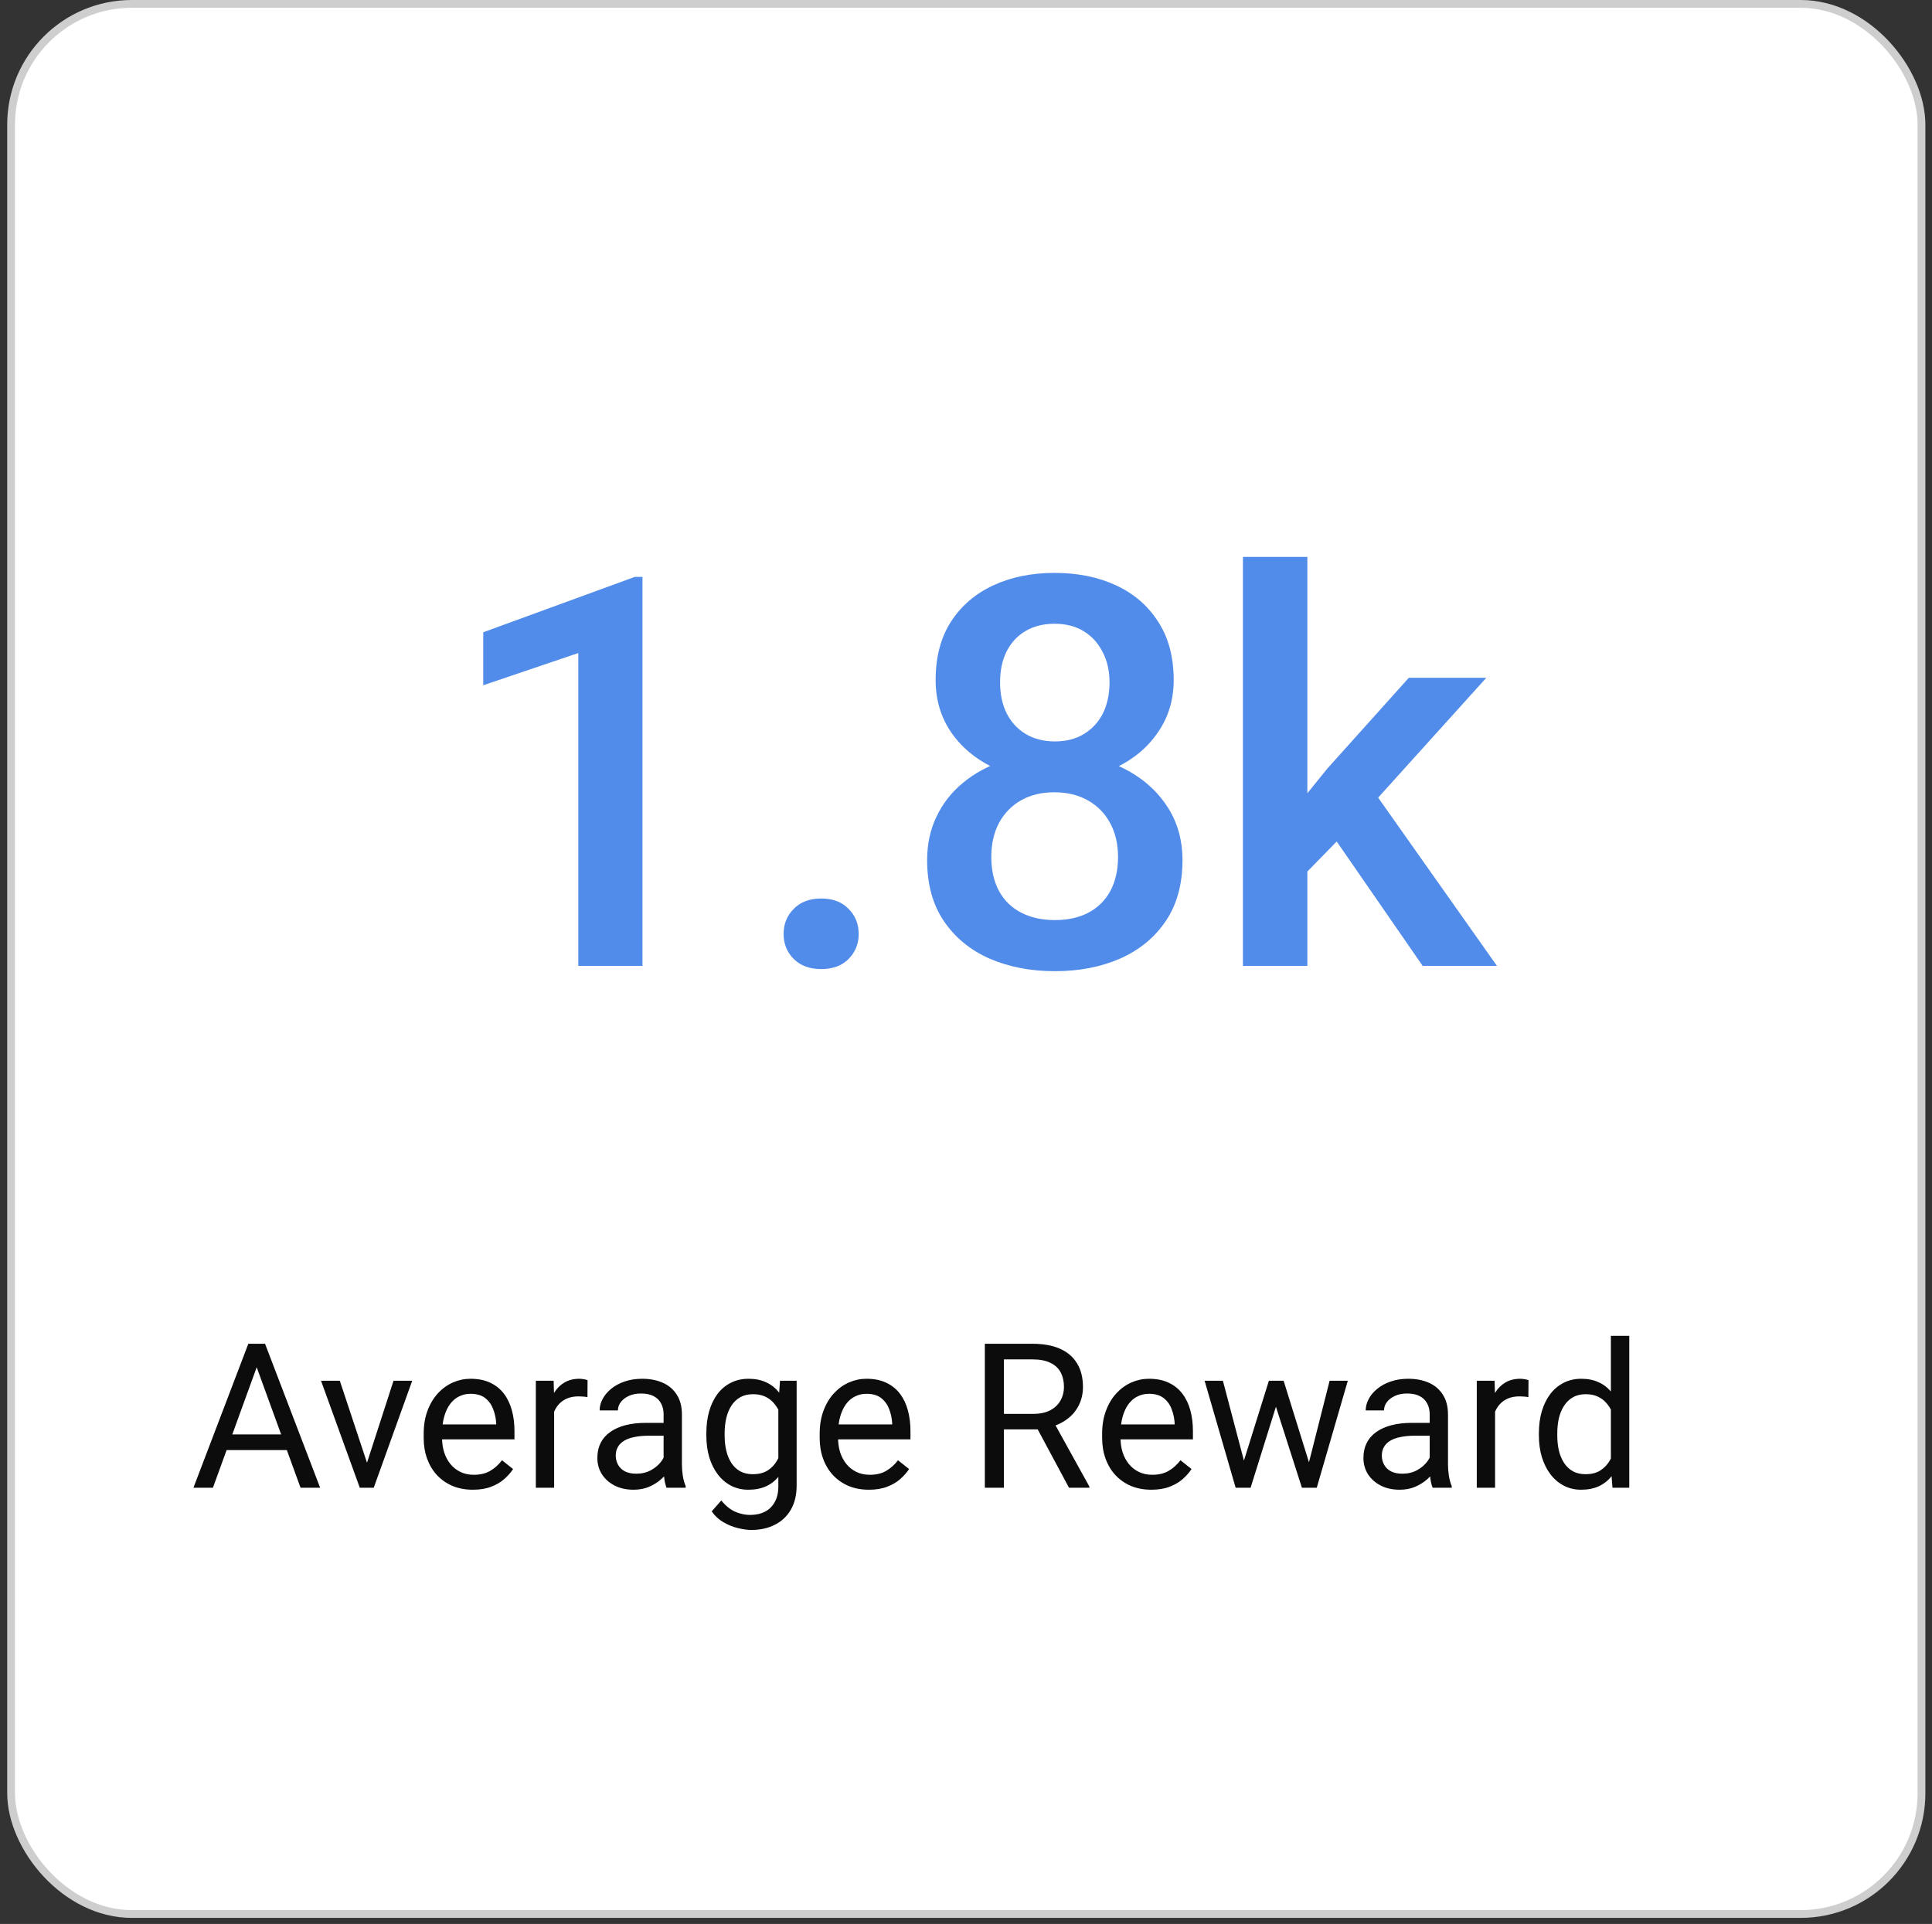<svg width="248" height="247" viewBox="0 0 248 247" fill="none" xmlns="http://www.w3.org/2000/svg">
<rect x="0" y="0" width="248" height="247" fill="#333333" stroke="none"/>
<rect x="1.426" y="0.5" width="245.223" height="245.223" rx="15.5" fill="white" stroke="#CECECE"/>
<path d="M33.451 174.153L27.332 191H24.831L31.877 172.516H33.489L33.451 174.153ZM38.58 191L32.448 174.153L32.41 172.516H34.022L41.094 191H38.58ZM38.263 184.157V186.163H27.878V184.157H38.263ZM46.756 188.88L50.514 177.264H52.913L47.974 191H46.4L46.756 188.88ZM43.62 177.264L47.492 188.943L47.759 191H46.184L41.208 177.264H43.62ZM60.695 191.254C59.739 191.254 58.871 191.093 58.093 190.771C57.322 190.441 56.658 189.98 56.099 189.388C55.549 188.795 55.126 188.093 54.83 187.28C54.534 186.468 54.386 185.579 54.386 184.614V184.081C54.386 182.964 54.551 181.969 54.881 181.098C55.211 180.217 55.659 179.473 56.226 178.863C56.794 178.254 57.437 177.793 58.156 177.479C58.876 177.166 59.62 177.01 60.391 177.01C61.372 177.01 62.219 177.179 62.93 177.518C63.649 177.856 64.237 178.33 64.694 178.939C65.151 179.54 65.49 180.251 65.71 181.072C65.93 181.885 66.04 182.773 66.04 183.738V184.792H55.782V182.875H63.691V182.697C63.657 182.088 63.531 181.495 63.31 180.92C63.099 180.344 62.76 179.87 62.295 179.498C61.829 179.126 61.194 178.939 60.391 178.939C59.857 178.939 59.366 179.054 58.918 179.282C58.469 179.502 58.084 179.832 57.763 180.272C57.441 180.713 57.191 181.25 57.014 181.885C56.836 182.52 56.747 183.252 56.747 184.081V184.614C56.747 185.266 56.836 185.88 57.014 186.455C57.2 187.022 57.466 187.521 57.813 187.953C58.169 188.385 58.596 188.723 59.096 188.969C59.603 189.214 60.179 189.337 60.822 189.337C61.652 189.337 62.354 189.168 62.93 188.829C63.505 188.491 64.009 188.038 64.44 187.471L65.862 188.601C65.566 189.049 65.189 189.477 64.732 189.883C64.275 190.289 63.712 190.619 63.044 190.873C62.384 191.127 61.601 191.254 60.695 191.254ZM71.131 179.422V191H68.782V177.264H71.067L71.131 179.422ZM75.422 177.188L75.409 179.371C75.214 179.329 75.028 179.303 74.85 179.295C74.681 179.278 74.487 179.27 74.266 179.27C73.725 179.27 73.247 179.354 72.832 179.523C72.417 179.693 72.066 179.93 71.778 180.234C71.49 180.539 71.262 180.903 71.093 181.326C70.932 181.741 70.826 182.198 70.775 182.697L70.115 183.078C70.115 182.249 70.195 181.47 70.356 180.742C70.526 180.014 70.784 179.371 71.131 178.812C71.478 178.245 71.918 177.805 72.451 177.492C72.993 177.171 73.636 177.01 74.381 177.01C74.55 177.01 74.745 177.031 74.965 177.073C75.185 177.107 75.337 177.145 75.422 177.188ZM85.184 188.651V181.58C85.184 181.038 85.074 180.569 84.854 180.171C84.643 179.765 84.321 179.451 83.889 179.231C83.458 179.011 82.925 178.901 82.29 178.901C81.698 178.901 81.177 179.003 80.728 179.206C80.288 179.409 79.941 179.676 79.687 180.006C79.442 180.336 79.319 180.691 79.319 181.072H76.971C76.971 180.581 77.097 180.095 77.351 179.612C77.605 179.13 77.969 178.694 78.443 178.305C78.926 177.907 79.501 177.594 80.17 177.365C80.847 177.128 81.6 177.01 82.43 177.01C83.428 177.01 84.308 177.179 85.07 177.518C85.84 177.856 86.441 178.368 86.873 179.054C87.313 179.731 87.533 180.581 87.533 181.605V188.004C87.533 188.461 87.571 188.948 87.647 189.464C87.732 189.98 87.855 190.424 88.016 190.797V191H85.565C85.447 190.729 85.354 190.369 85.286 189.921C85.218 189.464 85.184 189.041 85.184 188.651ZM85.591 182.672L85.616 184.322H83.242C82.573 184.322 81.977 184.377 81.452 184.487C80.927 184.589 80.487 184.745 80.132 184.957C79.776 185.169 79.505 185.435 79.319 185.757C79.133 186.07 79.04 186.438 79.04 186.861C79.04 187.293 79.137 187.687 79.332 188.042C79.527 188.397 79.819 188.681 80.208 188.893C80.606 189.096 81.092 189.197 81.668 189.197C82.387 189.197 83.022 189.045 83.572 188.74C84.122 188.436 84.558 188.063 84.88 187.623C85.21 187.183 85.388 186.756 85.413 186.341L86.416 187.471C86.357 187.826 86.196 188.22 85.933 188.651C85.671 189.083 85.32 189.498 84.88 189.896C84.448 190.285 83.932 190.611 83.331 190.873C82.739 191.127 82.07 191.254 81.325 191.254C80.394 191.254 79.577 191.072 78.875 190.708C78.181 190.344 77.639 189.857 77.25 189.248C76.869 188.63 76.679 187.94 76.679 187.179C76.679 186.442 76.823 185.795 77.11 185.236C77.398 184.669 77.813 184.2 78.354 183.827C78.896 183.446 79.548 183.159 80.309 182.964C81.071 182.769 81.922 182.672 82.861 182.672H85.591ZM100.127 177.264H102.26V190.708C102.26 191.918 102.014 192.951 101.523 193.806C101.032 194.66 100.347 195.308 99.467 195.748C98.595 196.197 97.588 196.421 96.445 196.421C95.971 196.421 95.413 196.345 94.769 196.192C94.135 196.049 93.508 195.799 92.891 195.443C92.281 195.096 91.769 194.627 91.354 194.034L92.586 192.638C93.161 193.332 93.762 193.814 94.388 194.085C95.023 194.356 95.65 194.491 96.267 194.491C97.012 194.491 97.656 194.352 98.197 194.072C98.739 193.793 99.158 193.378 99.454 192.828C99.759 192.286 99.911 191.618 99.911 190.822V180.285L100.127 177.264ZM90.669 184.284V184.018C90.669 182.968 90.791 182.016 91.037 181.161C91.291 180.298 91.651 179.557 92.116 178.939C92.59 178.322 93.161 177.848 93.83 177.518C94.499 177.179 95.252 177.01 96.09 177.01C96.953 177.01 97.706 177.162 98.35 177.467C99.001 177.763 99.551 178.199 100 178.774C100.457 179.341 100.817 180.027 101.079 180.831C101.341 181.635 101.523 182.545 101.625 183.561V184.729C101.532 185.736 101.35 186.641 101.079 187.445C100.817 188.249 100.457 188.935 100 189.502C99.551 190.069 99.001 190.505 98.35 190.81C97.698 191.106 96.936 191.254 96.064 191.254C95.243 191.254 94.499 191.08 93.83 190.733C93.17 190.386 92.603 189.9 92.129 189.273C91.655 188.647 91.291 187.911 91.037 187.064C90.791 186.21 90.669 185.283 90.669 184.284ZM93.017 184.018V184.284C93.017 184.97 93.085 185.613 93.221 186.214C93.365 186.815 93.58 187.344 93.868 187.801C94.164 188.258 94.541 188.618 94.998 188.88C95.455 189.134 96.001 189.261 96.636 189.261C97.414 189.261 98.058 189.096 98.565 188.766C99.073 188.436 99.475 188 99.771 187.458C100.076 186.916 100.313 186.328 100.482 185.693V182.634C100.389 182.168 100.245 181.72 100.051 181.288C99.865 180.848 99.619 180.459 99.314 180.12C99.018 179.773 98.65 179.498 98.21 179.295C97.77 179.092 97.254 178.99 96.661 178.99C96.018 178.99 95.463 179.126 94.998 179.396C94.541 179.659 94.164 180.023 93.868 180.488C93.58 180.945 93.365 181.479 93.221 182.088C93.085 182.689 93.017 183.332 93.017 184.018ZM111.527 191.254C110.571 191.254 109.703 191.093 108.925 190.771C108.155 190.441 107.49 189.98 106.932 189.388C106.381 188.795 105.958 188.093 105.662 187.28C105.366 186.468 105.218 185.579 105.218 184.614V184.081C105.218 182.964 105.383 181.969 105.713 181.098C106.043 180.217 106.491 179.473 107.058 178.863C107.626 178.254 108.269 177.793 108.988 177.479C109.708 177.166 110.452 177.01 111.223 177.01C112.204 177.01 113.051 177.179 113.762 177.518C114.481 177.856 115.069 178.33 115.526 178.939C115.983 179.54 116.322 180.251 116.542 181.072C116.762 181.885 116.872 182.773 116.872 183.738V184.792H106.614V182.875H114.523V182.697C114.489 182.088 114.363 181.495 114.142 180.92C113.931 180.344 113.592 179.87 113.127 179.498C112.661 179.126 112.027 178.939 111.223 178.939C110.689 178.939 110.198 179.054 109.75 179.282C109.301 179.502 108.916 179.832 108.595 180.272C108.273 180.713 108.023 181.25 107.846 181.885C107.668 182.52 107.579 183.252 107.579 184.081V184.614C107.579 185.266 107.668 185.88 107.846 186.455C108.032 187.022 108.298 187.521 108.645 187.953C109.001 188.385 109.428 188.723 109.928 188.969C110.435 189.214 111.011 189.337 111.654 189.337C112.484 189.337 113.186 189.168 113.762 188.829C114.337 188.491 114.841 188.038 115.272 187.471L116.694 188.601C116.398 189.049 116.021 189.477 115.564 189.883C115.107 190.289 114.544 190.619 113.876 190.873C113.216 191.127 112.433 191.254 111.527 191.254ZM126.419 172.516H132.538C133.926 172.516 135.098 172.727 136.055 173.15C137.019 173.574 137.752 174.2 138.251 175.029C138.759 175.85 139.013 176.862 139.013 178.063C139.013 178.91 138.839 179.684 138.492 180.387C138.154 181.081 137.663 181.673 137.019 182.164C136.385 182.646 135.623 183.006 134.734 183.243L134.049 183.51H128.298L128.272 181.517H132.614C133.494 181.517 134.226 181.364 134.81 181.06C135.394 180.746 135.835 180.327 136.131 179.803C136.427 179.278 136.575 178.698 136.575 178.063C136.575 177.353 136.435 176.73 136.156 176.197C135.877 175.664 135.437 175.254 134.836 174.966C134.243 174.67 133.477 174.521 132.538 174.521H128.869V191H126.419V172.516ZM137.223 191L132.728 182.621L135.28 182.608L139.838 190.848V191H137.223ZM147.785 191.254C146.829 191.254 145.961 191.093 145.182 190.771C144.412 190.441 143.748 189.98 143.189 189.388C142.639 188.795 142.216 188.093 141.92 187.28C141.624 186.468 141.475 185.579 141.475 184.614V184.081C141.475 182.964 141.641 181.969 141.971 181.098C142.301 180.217 142.749 179.473 143.316 178.863C143.883 178.254 144.527 177.793 145.246 177.479C145.965 177.166 146.71 177.01 147.48 177.01C148.462 177.01 149.308 177.179 150.019 177.518C150.739 177.856 151.327 178.33 151.784 178.939C152.241 179.54 152.58 180.251 152.8 181.072C153.02 181.885 153.13 182.773 153.13 183.738V184.792H142.872V182.875H150.781V182.697C150.747 182.088 150.62 181.495 150.4 180.92C150.189 180.344 149.85 179.87 149.385 179.498C148.919 179.126 148.284 178.939 147.48 178.939C146.947 178.939 146.456 179.054 146.008 179.282C145.559 179.502 145.174 179.832 144.852 180.272C144.531 180.713 144.281 181.25 144.103 181.885C143.926 182.52 143.837 183.252 143.837 184.081V184.614C143.837 185.266 143.926 185.88 144.103 186.455C144.29 187.022 144.556 187.521 144.903 187.953C145.259 188.385 145.686 188.723 146.185 188.969C146.693 189.214 147.269 189.337 147.912 189.337C148.741 189.337 149.444 189.168 150.019 188.829C150.595 188.491 151.099 188.038 151.53 187.471L152.952 188.601C152.656 189.049 152.279 189.477 151.822 189.883C151.365 190.289 150.802 190.619 150.134 190.873C149.474 191.127 148.691 191.254 147.785 191.254ZM159.35 188.562L162.88 177.264H164.429L164.124 179.511L160.531 191H159.02L159.35 188.562ZM156.976 177.264L159.985 188.689L160.201 191H158.614L154.628 177.264H156.976ZM167.806 188.601L170.675 177.264H173.011L169.024 191H167.45L167.806 188.601ZM164.771 177.264L168.224 188.372L168.618 191H167.12L163.426 179.485L163.121 177.264H164.771ZM183.522 188.651V181.58C183.522 181.038 183.412 180.569 183.192 180.171C182.981 179.765 182.659 179.451 182.227 179.231C181.796 179.011 181.263 178.901 180.628 178.901C180.035 178.901 179.515 179.003 179.066 179.206C178.626 179.409 178.279 179.676 178.025 180.006C177.78 180.336 177.657 180.691 177.657 181.072H175.308C175.308 180.581 175.435 180.095 175.689 179.612C175.943 179.13 176.307 178.694 176.781 178.305C177.264 177.907 177.839 177.594 178.508 177.365C179.185 177.128 179.938 177.01 180.767 177.01C181.766 177.01 182.646 177.179 183.408 177.518C184.178 177.856 184.779 178.368 185.211 179.054C185.651 179.731 185.871 180.581 185.871 181.605V188.004C185.871 188.461 185.909 188.948 185.985 189.464C186.07 189.98 186.193 190.424 186.353 190.797V191H183.903C183.785 190.729 183.692 190.369 183.624 189.921C183.556 189.464 183.522 189.041 183.522 188.651ZM183.929 182.672L183.954 184.322H181.58C180.911 184.322 180.315 184.377 179.79 184.487C179.265 184.589 178.825 184.745 178.47 184.957C178.114 185.169 177.843 185.435 177.657 185.757C177.471 186.07 177.378 186.438 177.378 186.861C177.378 187.293 177.475 187.687 177.67 188.042C177.864 188.397 178.156 188.681 178.546 188.893C178.944 189.096 179.43 189.197 180.006 189.197C180.725 189.197 181.36 189.045 181.91 188.74C182.46 188.436 182.896 188.063 183.218 187.623C183.548 187.183 183.725 186.756 183.751 186.341L184.754 187.471C184.695 187.826 184.534 188.22 184.271 188.651C184.009 189.083 183.658 189.498 183.218 189.896C182.786 190.285 182.27 190.611 181.669 190.873C181.076 191.127 180.408 191.254 179.663 191.254C178.732 191.254 177.915 191.072 177.213 190.708C176.519 190.344 175.977 189.857 175.588 189.248C175.207 188.63 175.016 187.94 175.016 187.179C175.016 186.442 175.16 185.795 175.448 185.236C175.736 184.669 176.151 184.2 176.692 183.827C177.234 183.446 177.886 183.159 178.647 182.964C179.409 182.769 180.26 182.672 181.199 182.672H183.929ZM191.914 179.422V191H189.565V177.264H191.85L191.914 179.422ZM196.205 177.188L196.192 179.371C195.998 179.329 195.811 179.303 195.634 179.295C195.464 179.278 195.27 179.27 195.05 179.27C194.508 179.27 194.03 179.354 193.615 179.523C193.2 179.693 192.849 179.93 192.561 180.234C192.274 180.539 192.045 180.903 191.876 181.326C191.715 181.741 191.609 182.198 191.558 182.697L190.898 183.078C190.898 182.249 190.979 181.47 191.14 180.742C191.309 180.014 191.567 179.371 191.914 178.812C192.261 178.245 192.701 177.805 193.234 177.492C193.776 177.171 194.419 177.01 195.164 177.01C195.333 177.01 195.528 177.031 195.748 177.073C195.968 177.107 196.12 177.145 196.205 177.188ZM206.78 188.334V171.5H209.141V191H206.983L206.78 188.334ZM197.538 184.284V184.018C197.538 182.968 197.665 182.016 197.919 181.161C198.181 180.298 198.549 179.557 199.023 178.939C199.506 178.322 200.077 177.848 200.737 177.518C201.406 177.179 202.151 177.01 202.972 177.01C203.835 177.01 204.588 177.162 205.231 177.467C205.883 177.763 206.433 178.199 206.882 178.774C207.339 179.341 207.698 180.027 207.961 180.831C208.223 181.635 208.405 182.545 208.507 183.561V184.729C208.414 185.736 208.232 186.641 207.961 187.445C207.698 188.249 207.339 188.935 206.882 189.502C206.433 190.069 205.883 190.505 205.231 190.81C204.58 191.106 203.818 191.254 202.946 191.254C202.142 191.254 201.406 191.08 200.737 190.733C200.077 190.386 199.506 189.9 199.023 189.273C198.549 188.647 198.181 187.911 197.919 187.064C197.665 186.21 197.538 185.283 197.538 184.284ZM199.899 184.018V184.284C199.899 184.97 199.967 185.613 200.102 186.214C200.246 186.815 200.466 187.344 200.763 187.801C201.059 188.258 201.435 188.618 201.892 188.88C202.349 189.134 202.895 189.261 203.53 189.261C204.309 189.261 204.948 189.096 205.447 188.766C205.955 188.436 206.361 188 206.666 187.458C206.971 186.916 207.208 186.328 207.377 185.693V182.634C207.275 182.168 207.127 181.72 206.932 181.288C206.746 180.848 206.501 180.459 206.196 180.12C205.9 179.773 205.532 179.498 205.092 179.295C204.66 179.092 204.148 178.99 203.556 178.99C202.912 178.99 202.358 179.126 201.892 179.396C201.435 179.659 201.059 180.023 200.763 180.488C200.466 180.945 200.246 181.479 200.102 182.088C199.967 182.689 199.899 183.332 199.899 184.018Z" fill="#0C0C0D"/>
<path d="M82.472 74.064V124H74.234V83.839L62.032 87.975V81.173L81.48 74.064H82.472ZM100.587 119.898C100.587 118.622 101.02 117.551 101.886 116.686C102.752 115.797 103.925 115.353 105.406 115.353C106.91 115.353 108.084 115.797 108.927 116.686C109.793 117.551 110.225 118.622 110.225 119.898C110.225 121.174 109.793 122.245 108.927 123.111C108.084 123.977 106.91 124.41 105.406 124.41C103.925 124.41 102.752 123.977 101.886 123.111C101.02 122.245 100.587 121.174 100.587 119.898ZM151.788 110.431C151.788 113.53 151.07 116.139 149.635 118.258C148.199 120.377 146.239 121.983 143.756 123.077C141.295 124.148 138.515 124.684 135.416 124.684C132.317 124.684 129.526 124.148 127.042 123.077C124.558 121.983 122.599 120.377 121.163 118.258C119.727 116.139 119.01 113.53 119.01 110.431C119.01 108.38 119.408 106.523 120.206 104.859C121.003 103.173 122.131 101.726 123.59 100.519C125.071 99.288 126.803 98.342 128.785 97.682C130.79 97.021 132.978 96.69 135.348 96.69C138.492 96.69 141.306 97.272 143.79 98.434C146.274 99.596 148.222 101.202 149.635 103.253C151.07 105.304 151.788 107.696 151.788 110.431ZM143.516 110.021C143.516 108.357 143.175 106.899 142.491 105.646C141.807 104.392 140.85 103.424 139.62 102.74C138.39 102.057 136.965 101.715 135.348 101.715C133.707 101.715 132.283 102.057 131.075 102.74C129.867 103.424 128.922 104.392 128.238 105.646C127.577 106.899 127.247 108.357 127.247 110.021C127.247 111.707 127.577 113.165 128.238 114.396C128.899 115.603 129.845 116.526 131.075 117.164C132.306 117.802 133.752 118.121 135.416 118.121C137.079 118.121 138.515 117.802 139.723 117.164C140.93 116.526 141.864 115.603 142.525 114.396C143.186 113.165 143.516 111.707 143.516 110.021ZM150.66 87.325C150.66 89.809 149.999 92.019 148.678 93.956C147.379 95.893 145.579 97.42 143.277 98.536C140.976 99.63 138.355 100.177 135.416 100.177C132.454 100.177 129.81 99.63 127.486 98.536C125.185 97.42 123.373 95.893 122.052 93.956C120.753 92.019 120.103 89.809 120.103 87.325C120.103 84.363 120.753 81.868 122.052 79.84C123.373 77.789 125.185 76.228 127.486 75.157C129.788 74.086 132.419 73.551 135.382 73.551C138.344 73.551 140.976 74.086 143.277 75.157C145.579 76.228 147.379 77.789 148.678 79.84C149.999 81.868 150.66 84.363 150.66 87.325ZM142.423 87.599C142.423 86.118 142.127 84.819 141.534 83.702C140.964 82.563 140.155 81.674 139.107 81.036C138.059 80.398 136.817 80.079 135.382 80.079C133.946 80.079 132.704 80.387 131.656 81.002C130.608 81.617 129.799 82.483 129.229 83.6C128.66 84.716 128.375 86.049 128.375 87.599C128.375 89.125 128.66 90.458 129.229 91.598C129.799 92.714 130.608 93.591 131.656 94.23C132.727 94.868 133.98 95.186 135.416 95.186C136.851 95.186 138.093 94.868 139.141 94.23C140.19 93.591 140.999 92.714 141.568 91.598C142.138 90.458 142.423 89.125 142.423 87.599ZM167.818 71.5V124H159.547V71.5H167.818ZM190.787 87.018L174.688 104.859L165.87 113.883L163.717 106.91L170.382 98.673L180.841 87.018H190.787ZM182.618 124L170.621 106.637L175.816 100.86L192.154 124H182.618Z" fill="#518CEA"/>
</svg>
